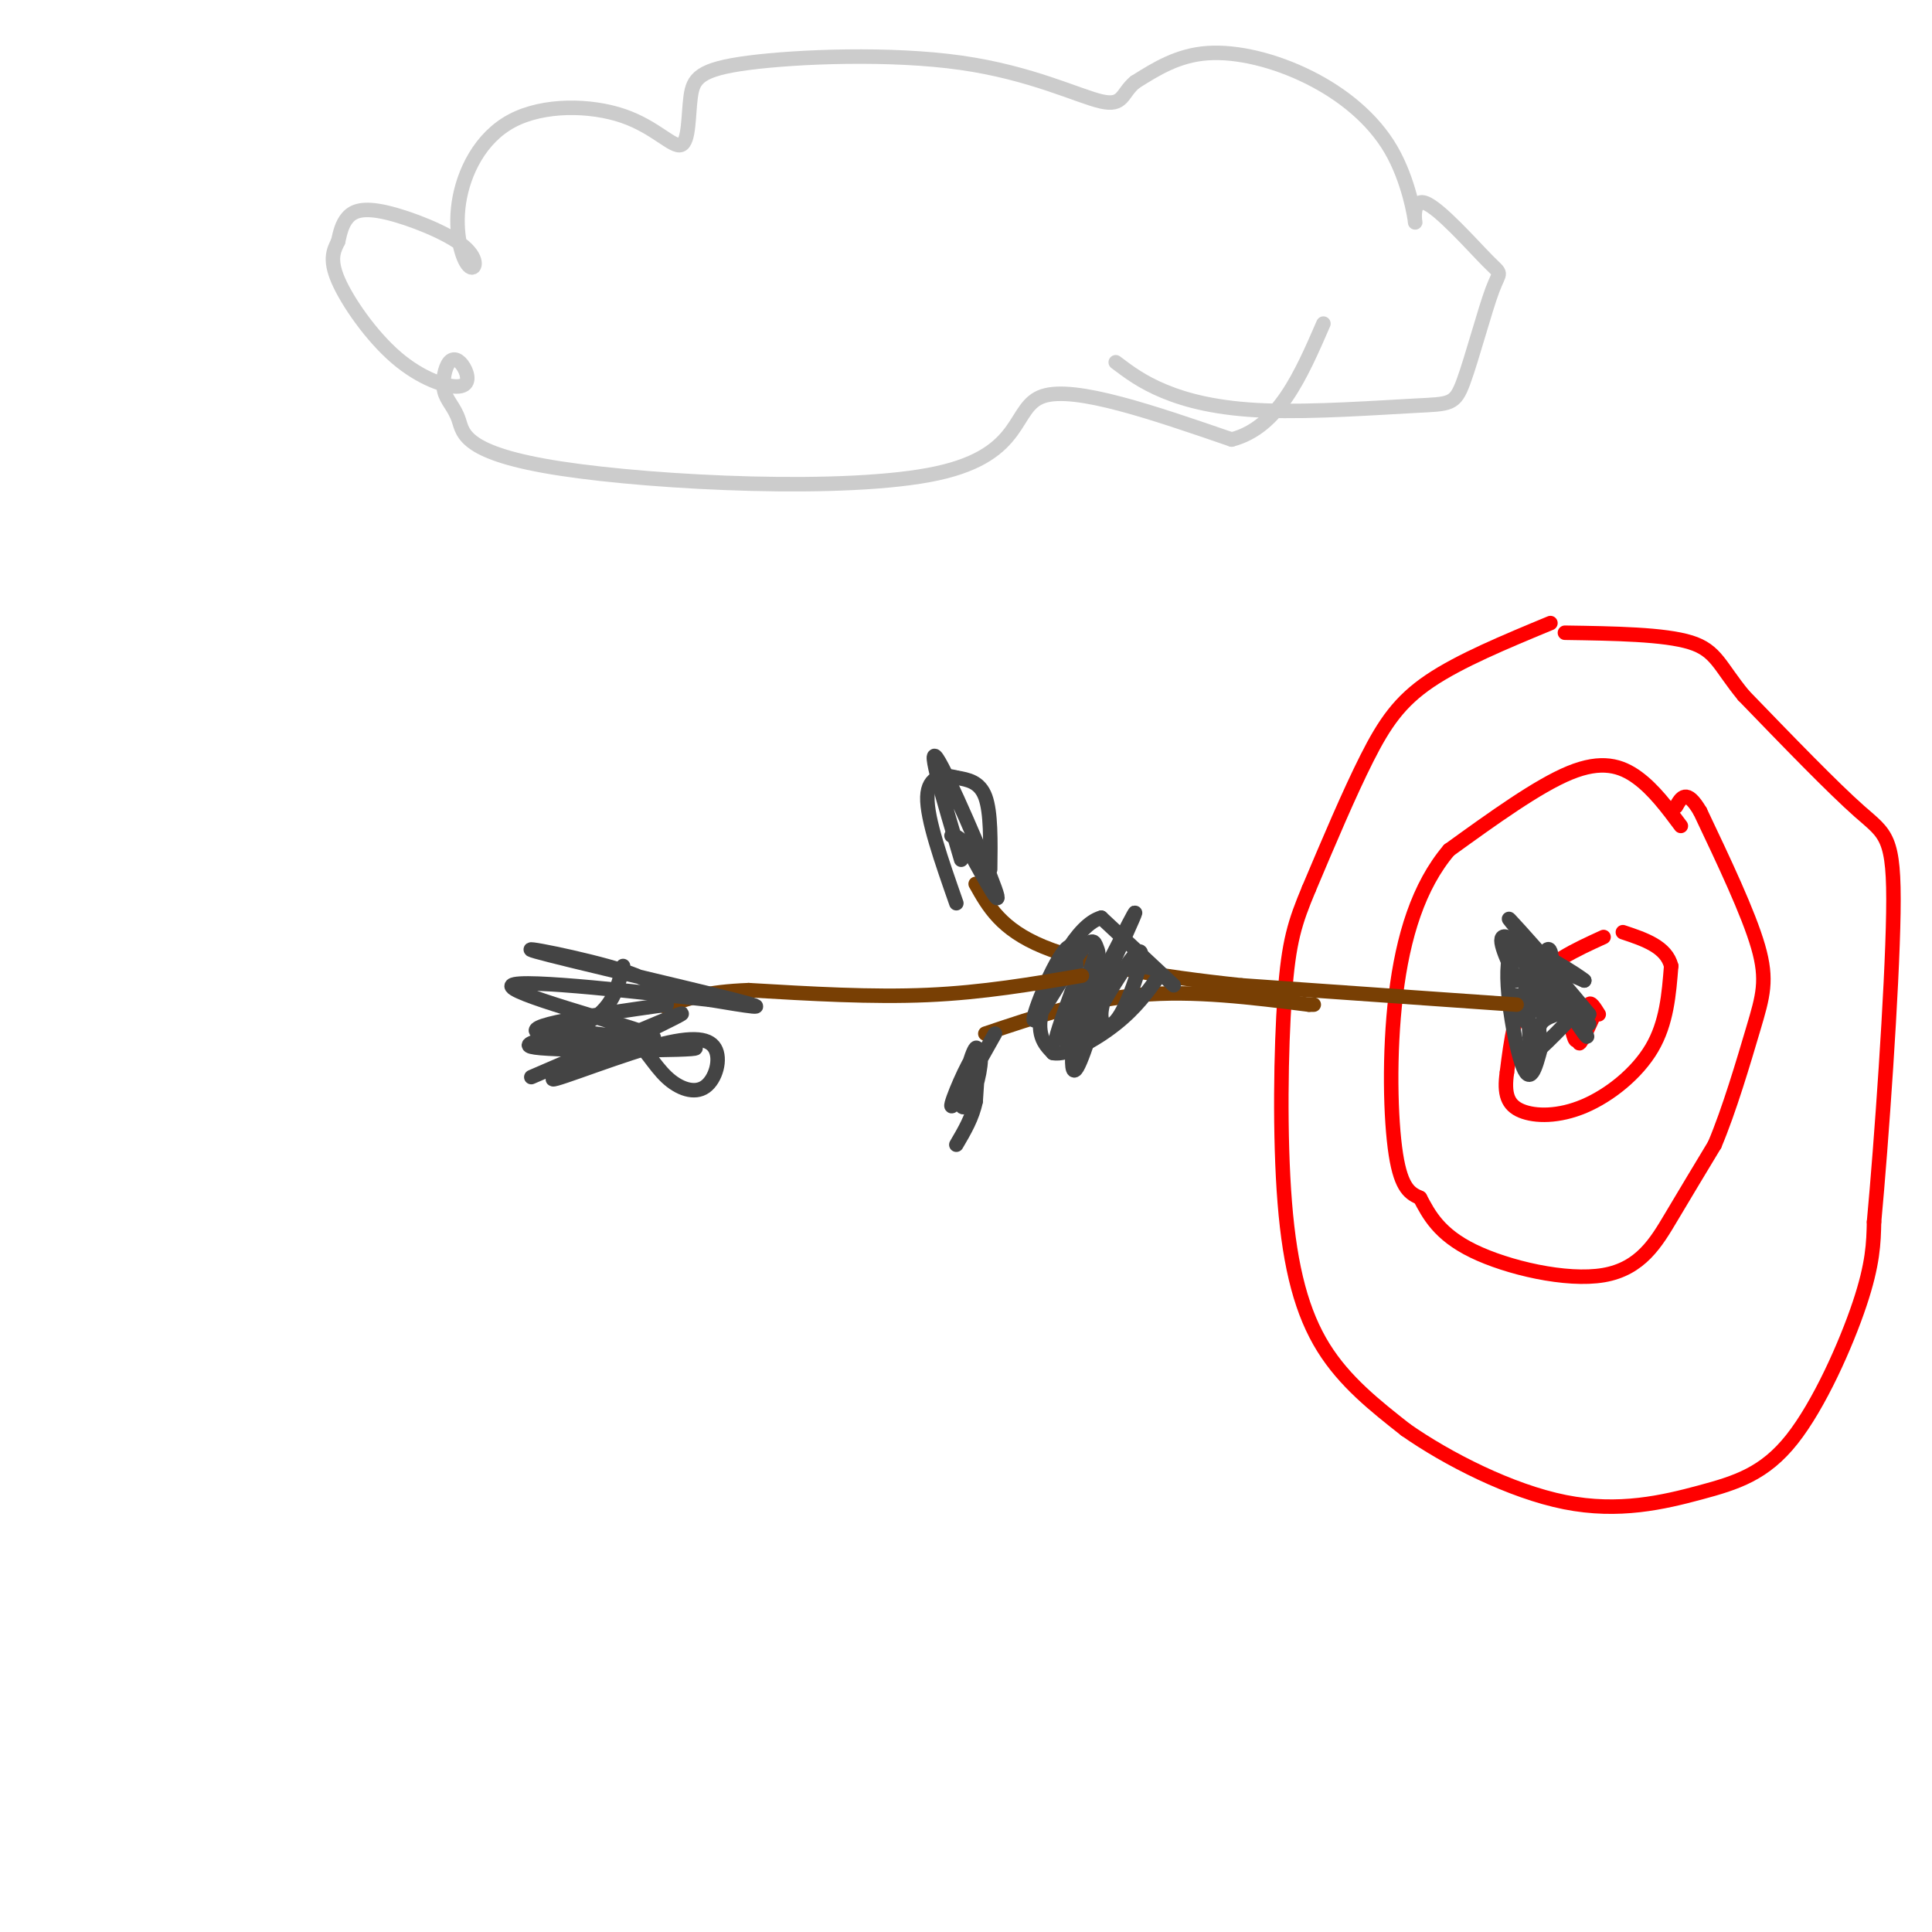 <svg viewBox='0 0 400 400' version='1.1' xmlns='http://www.w3.org/2000/svg' xmlns:xlink='http://www.w3.org/1999/xlink'><g fill='none' stroke='rgb(255,0,0)' stroke-width='3' stroke-linecap='round' stroke-linejoin='round'><path d='M321,129c-9.378,3.889 -18.756,7.778 -25,12c-6.244,4.222 -9.356,8.778 -13,16c-3.644,7.222 -7.822,17.111 -12,27'/><path d='M271,184c-2.915,6.978 -4.204,10.922 -5,22c-0.796,11.078 -1.099,29.290 0,43c1.099,13.710 3.600,22.917 8,30c4.400,7.083 10.700,12.041 17,17'/><path d='M291,296c8.656,6.075 21.797,12.763 33,15c11.203,2.237 20.467,0.022 28,-2c7.533,-2.022 13.336,-3.852 19,-11c5.664,-7.148 11.190,-19.614 14,-28c2.810,-8.386 2.905,-12.693 3,-17'/><path d='M388,253c1.500,-16.143 3.750,-48.000 4,-64c0.250,-16.000 -1.500,-16.143 -7,-21c-5.500,-4.857 -14.750,-14.429 -24,-24'/><path d='M361,144c-5.022,-6.089 -5.578,-9.311 -11,-11c-5.422,-1.689 -15.711,-1.844 -26,-2'/><path d='M348,171c-2.800,-3.756 -5.600,-7.511 -9,-10c-3.400,-2.489 -7.400,-3.711 -14,-1c-6.600,2.711 -15.800,9.356 -25,16'/><path d='M300,176c-6.298,7.405 -9.542,17.917 -11,30c-1.458,12.083 -1.131,25.738 0,33c1.131,7.262 3.065,8.131 5,9'/><path d='M294,248c1.823,3.437 3.880,7.530 11,11c7.120,3.470 19.301,6.319 27,5c7.699,-1.319 10.914,-6.805 14,-12c3.086,-5.195 6.043,-10.097 9,-15'/><path d='M355,237c3.000,-7.071 6.000,-17.250 8,-24c2.000,-6.750 3.000,-10.071 1,-17c-2.000,-6.929 -7.000,-17.464 -12,-28'/><path d='M352,168c-2.833,-4.833 -3.917,-2.917 -5,-1'/><path d='M332,194c-5.833,2.667 -11.667,5.333 -15,10c-3.333,4.667 -4.167,11.333 -5,18'/><path d='M312,222c-0.671,4.520 0.150,6.820 3,8c2.850,1.180 7.729,1.241 13,-1c5.271,-2.241 10.935,-6.783 14,-12c3.065,-5.217 3.533,-11.108 4,-17'/><path d='M346,200c-1.000,-4.000 -5.500,-5.500 -10,-7'/><path d='M331,210c-0.844,-1.356 -1.689,-2.711 -2,-2c-0.311,0.711 -0.089,3.489 0,4c0.089,0.511 0.044,-1.244 0,-3'/><path d='M329,209c-0.686,1.574 -2.400,7.010 -2,7c0.400,-0.010 2.915,-5.464 3,-6c0.085,-0.536 -2.262,3.847 -3,5c-0.738,1.153 0.131,-0.923 1,-3'/><path d='M328,212c-0.571,-1.821 -2.500,-4.875 -3,-4c-0.500,0.875 0.429,5.679 1,7c0.571,1.321 0.786,-0.839 1,-3'/></g>
<g fill='none' stroke='rgb(68,68,68)' stroke-width='3' stroke-linecap='round' stroke-linejoin='round'><path d='M329,212c0.000,0.000 -16.000,-15.000 -16,-15'/><path d='M313,197c-2.222,2.911 0.222,17.689 2,23c1.778,5.311 2.889,1.156 4,-3'/><path d='M319,217c1.833,-1.667 4.417,-4.333 7,-7'/><path d='M326,210c-0.200,-1.044 -4.200,-0.156 -6,1c-1.800,1.156 -1.400,2.578 -1,4'/><path d='M319,215c-0.750,3.167 -1.500,6.333 -2,3c-0.500,-3.333 -0.750,-13.167 -1,-23'/><path d='M316,195c-0.095,0.512 0.167,13.292 0,16c-0.167,2.708 -0.762,-4.655 0,-7c0.762,-2.345 2.881,0.327 5,3'/><path d='M321,207c-0.556,-1.133 -4.444,-5.467 -5,-6c-0.556,-0.533 2.222,2.733 5,6'/><path d='M321,207c-1.311,0.533 -7.089,-1.133 -8,-1c-0.911,0.133 3.044,2.067 7,4'/><path d='M320,210c1.489,-2.578 1.711,-11.022 1,-13c-0.711,-1.978 -2.356,2.511 -4,7'/><path d='M317,204c0.833,2.333 4.917,4.667 9,7'/><path d='M326,211c2.244,2.378 3.356,4.822 2,3c-1.356,-1.822 -5.178,-7.911 -9,-14'/><path d='M319,200c-2.333,-2.844 -3.667,-2.956 -2,-2c1.667,0.956 6.333,2.978 11,5'/><path d='M328,203c-1.267,-1.133 -9.933,-6.467 -11,-6c-1.067,0.467 5.467,6.733 12,13'/><path d='M329,210c-2.133,-2.689 -13.467,-15.911 -16,-19c-2.533,-3.089 3.733,3.956 10,11'/><path d='M323,202c-0.978,-0.467 -8.422,-7.133 -11,-8c-2.578,-0.867 -0.289,4.067 2,9'/></g>
<g fill='none' stroke='rgb(120,63,4)' stroke-width='3' stroke-linecap='round' stroke-linejoin='round'><path d='M314,208c0.000,0.000 -57.000,-4.000 -57,-4'/><path d='M257,204c-17.356,-1.822 -32.244,-4.378 -41,-8c-8.756,-3.622 -11.378,-8.311 -14,-13'/><path d='M272,208c0.000,0.000 -1.000,0.000 -1,0'/><path d='M271,208c-11.917,-1.500 -23.833,-3.000 -35,-2c-11.167,1.000 -21.583,4.500 -32,8'/></g>
<g fill='none' stroke='rgb(68,68,68)' stroke-width='3' stroke-linecap='round' stroke-linejoin='round'><path d='M243,204c0.000,0.000 -15.000,-14.000 -15,-14'/><path d='M228,190c-5.089,1.378 -10.311,11.822 -12,18c-1.689,6.178 0.156,8.089 2,10'/><path d='M218,218c2.800,0.667 8.800,-2.667 13,-6c4.200,-3.333 6.600,-6.667 9,-10'/><path d='M240,202c-0.111,-2.089 -4.889,-2.311 -8,-1c-3.111,1.311 -4.556,4.156 -6,7'/><path d='M227,197c-3.964,11.839 -7.929,23.679 -5,19c2.929,-4.679 12.750,-25.875 13,-27c0.250,-1.125 -9.071,17.821 -12,23c-2.929,5.179 0.536,-3.411 4,-12'/><path d='M227,200c0.679,-2.577 0.377,-3.021 0,-4c-0.377,-0.979 -0.830,-2.494 -4,2c-3.170,4.494 -9.056,14.999 -9,13c0.056,-1.999 6.053,-16.500 8,-15c1.947,1.500 -0.158,19.000 0,24c0.158,5.000 2.579,-2.500 5,-10'/><path d='M227,210c2.979,-5.247 7.925,-13.365 9,-13c1.075,0.365 -1.722,9.211 -4,13c-2.278,3.789 -4.036,2.520 -4,0c0.036,-2.520 1.868,-6.291 2,-8c0.132,-1.709 -1.434,-1.354 -3,-1'/><path d='M227,201c-2.378,3.400 -6.822,12.400 -8,14c-1.178,1.600 0.911,-4.200 3,-10'/></g>
<g fill='none' stroke='rgb(120,63,4)' stroke-width='3' stroke-linecap='round' stroke-linejoin='round'><path d='M224,202c-10.250,1.750 -20.500,3.500 -32,4c-11.500,0.500 -24.250,-0.250 -37,-1'/><path d='M155,205c-8.833,0.333 -12.417,1.667 -16,3'/><path d='M139,208c-2.667,0.500 -1.333,0.250 0,0'/></g>
<g fill='none' stroke='rgb(68,68,68)' stroke-width='3' stroke-linecap='round' stroke-linejoin='round'><path d='M205,180c0.083,-5.917 0.167,-11.833 -1,-15c-1.167,-3.167 -3.583,-3.583 -6,-4'/><path d='M198,161c-2.533,-0.711 -5.867,-0.489 -6,4c-0.133,4.489 2.933,13.244 6,22'/><path d='M138,208c-0.518,-2.208 -1.036,-4.417 -9,-7c-7.964,-2.583 -23.375,-5.542 -18,-4c5.375,1.542 31.536,7.583 41,10c9.464,2.417 2.232,1.208 -5,0'/><path d='M147,207c-11.957,-1.289 -39.349,-4.510 -41,-3c-1.651,1.510 22.440,7.753 28,10c5.560,2.247 -7.411,0.499 -11,0c-3.589,-0.499 2.206,0.250 8,1'/><path d='M131,215c2.399,1.727 4.397,5.544 7,8c2.603,2.456 5.812,3.549 8,2c2.188,-1.549 3.354,-5.741 2,-8c-1.354,-2.259 -5.229,-2.585 -14,0c-8.771,2.585 -22.438,8.081 -19,6c3.438,-2.081 23.982,-11.737 26,-13c2.018,-1.263 -14.491,5.869 -31,13'/><path d='M129,200c-1.096,4.520 -2.191,9.040 -8,12c-5.809,2.960 -16.330,4.360 -9,5c7.330,0.640 32.512,0.518 32,0c-0.512,-0.518 -26.718,-1.434 -32,-3c-5.282,-1.566 10.359,-3.783 26,-6'/><path d='M206,214c-4.339,7.745 -8.679,15.491 -9,15c-0.321,-0.491 3.375,-9.217 5,-11c1.625,-1.783 1.178,3.378 0,7c-1.178,3.622 -3.086,5.706 -3,3c0.086,-2.706 2.168,-10.202 3,-11c0.832,-0.798 0.416,5.101 0,11'/><path d='M202,228c-0.667,3.333 -2.333,6.167 -4,9'/><path d='M199,178c-3.578,-12.067 -7.156,-24.133 -5,-21c2.156,3.133 10.044,21.467 12,27c1.956,5.533 -2.022,-1.733 -6,-9'/><path d='M200,175c-1.500,-1.833 -2.250,-1.917 -3,-2'/></g>
<g fill='none' stroke='rgb(204,204,204)' stroke-width='3' stroke-linecap='round' stroke-linejoin='round'><path d='M231,75c2.719,2.053 5.439,4.106 10,6c4.561,1.894 10.965,3.628 21,4c10.035,0.372 23.703,-0.618 31,-1c7.297,-0.382 8.224,-0.155 10,-5c1.776,-4.845 4.403,-14.760 6,-19c1.597,-4.240 2.165,-2.803 -1,-6c-3.165,-3.197 -10.063,-11.026 -13,-12c-2.937,-0.974 -1.914,4.908 -2,4c-0.086,-0.908 -1.281,-8.604 -5,-15c-3.719,-6.396 -9.963,-11.491 -17,-15c-7.037,-3.509 -14.868,-5.431 -21,-5c-6.132,0.431 -10.566,3.216 -15,6'/><path d='M235,17c-2.809,2.303 -2.333,5.059 -7,4c-4.667,-1.059 -14.477,-5.933 -29,-8c-14.523,-2.067 -33.759,-1.327 -44,0c-10.241,1.327 -11.486,3.239 -12,7c-0.514,3.761 -0.297,9.369 -2,10c-1.703,0.631 -5.325,-3.717 -12,-6c-6.675,-2.283 -16.402,-2.501 -23,1c-6.598,3.501 -10.069,10.721 -11,17c-0.931,6.279 0.676,11.616 2,13c1.324,1.384 2.365,-1.186 -1,-4c-3.365,-2.814 -11.137,-5.873 -16,-7c-4.863,-1.127 -6.818,-0.322 -8,1c-1.182,1.322 -1.591,3.161 -2,5'/><path d='M70,50c-0.834,1.727 -1.918,3.543 0,8c1.918,4.457 6.837,11.553 12,16c5.163,4.447 10.571,6.246 13,6c2.429,-0.246 1.881,-2.535 1,-4c-0.881,-1.465 -2.094,-2.106 -3,-1c-0.906,1.106 -1.504,3.957 -1,6c0.504,2.043 2.110,3.277 3,6c0.890,2.723 1.063,6.936 21,10c19.937,3.064 59.637,4.979 78,1c18.363,-3.979 15.389,-13.851 22,-16c6.611,-2.149 22.805,3.426 39,9'/><path d='M255,91c9.667,-2.500 14.333,-13.250 19,-24'/></g>
</svg>